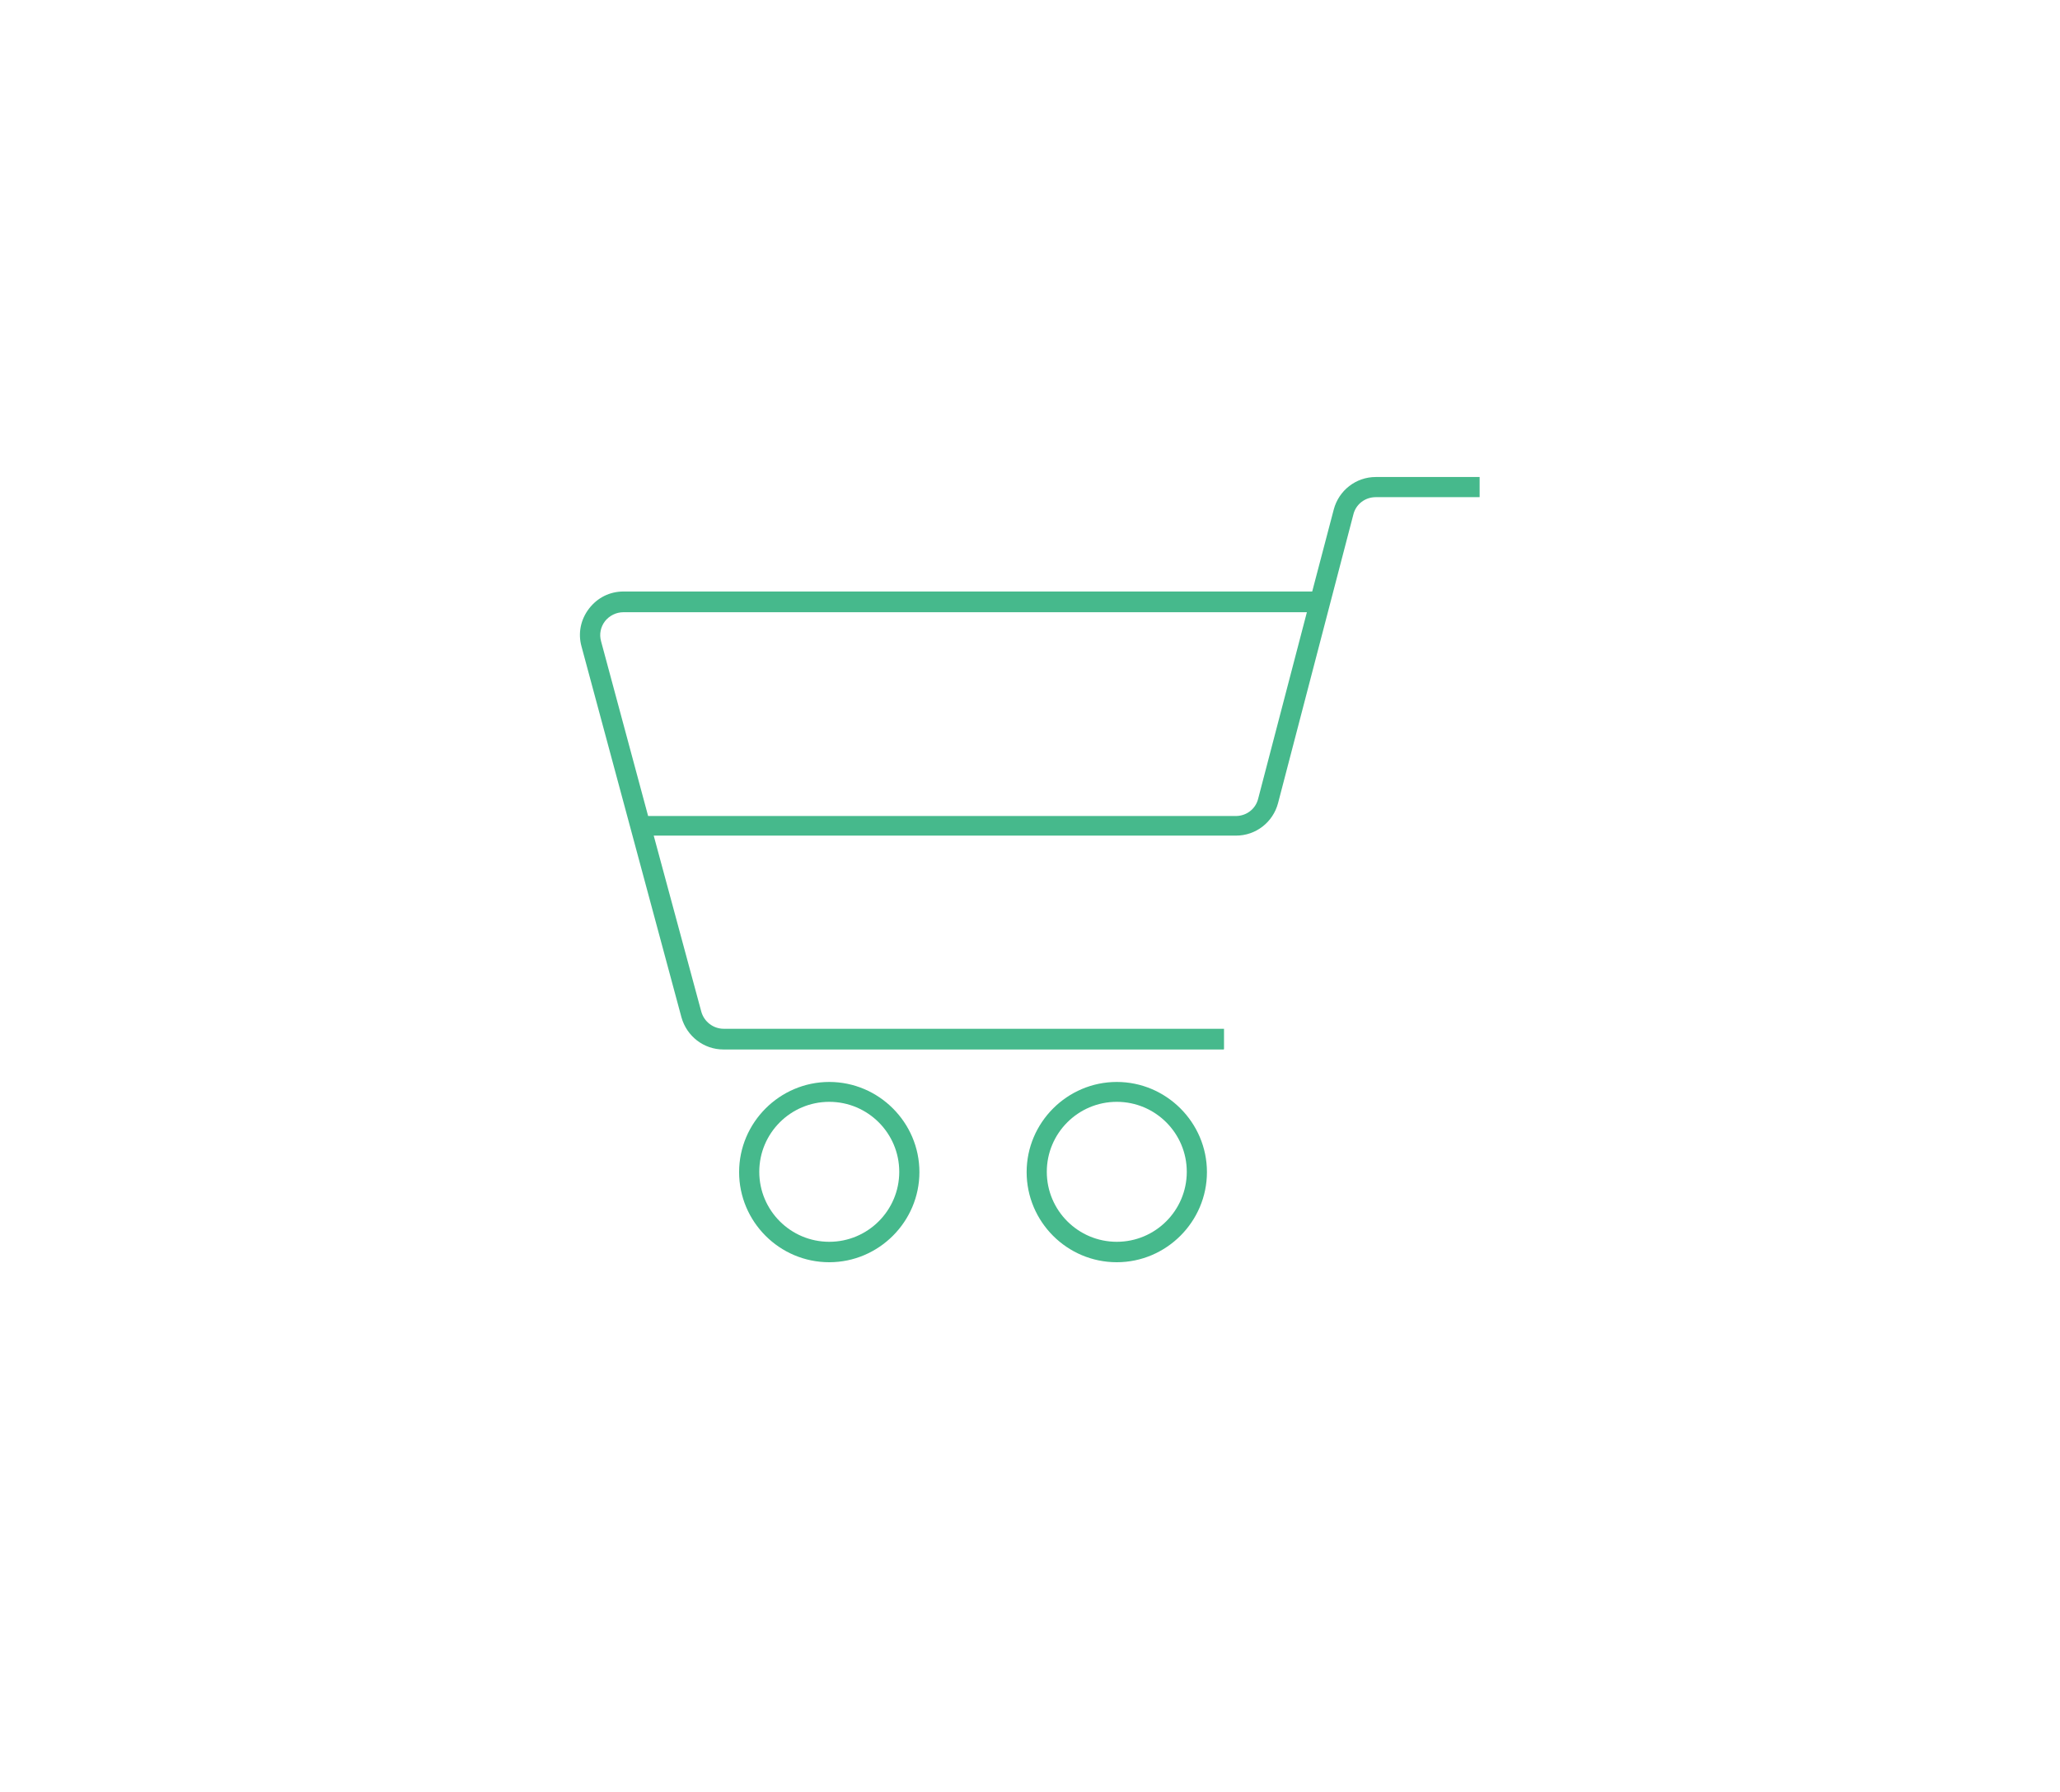 <?xml version="1.0" encoding="UTF-8"?>
<svg id="uuid-123e794b-0e83-496c-bb01-a750d31a28f6" data-name="Ebene 1" xmlns="http://www.w3.org/2000/svg" viewBox="0 0 73.58 64">
  <defs>
    <style>
      .uuid-0d8ec801-5f4d-4ff5-a1ff-fd0e472b2e25 {
        fill: #fff;
      }

      .uuid-3d8350c9-5604-48a5-ae99-57b68d346d95 {
        fill: #46b98c;
      }
    </style>
  </defs>
  <rect class="uuid-0d8ec801-5f4d-4ff5-a1ff-fd0e472b2e25" width="73.58" height="64"/>
  <path class="uuid-3d8350c9-5604-48a5-ae99-57b68d346d95" d="M39.89,45.09c-1.78,0-3.22-1.45-3.22-3.22s1.45-3.22,3.22-3.22,3.22,1.45,3.22,3.22-1.45,3.22-3.22,3.22ZM39.89,39.36c-1.38,0-2.5,1.12-2.5,2.5s1.12,2.5,2.5,2.5,2.5-1.12,2.5-2.5-1.12-2.5-2.5-2.5ZM29.62,45.09c-1.78,0-3.22-1.45-3.22-3.22s1.45-3.22,3.22-3.22,3.22,1.45,3.22,3.22-1.45,3.22-3.22,3.22ZM29.62,39.36c-1.38,0-2.5,1.12-2.5,2.5s1.12,2.5,2.5,2.5,2.5-1.12,2.5-2.5-1.12-2.5-2.5-2.5ZM43.71,37.49h-17.87c-.7,0-1.31-.47-1.5-1.15l-3.57-13.25c-.13-.47-.03-.96.27-1.35s.74-.61,1.23-.61h24.6l.77-2.93c.18-.68.79-1.16,1.5-1.16h3.71v.72h-3.71c-.38,0-.71.25-.8.62l-2.69,10.31c-.18.68-.79,1.16-1.5,1.16h-20.8l1.7,6.29c.1.36.43.61.8.61h17.87v.72ZM23.15,29.15h20.99c.38,0,.71-.25.8-.62l1.74-6.66h-24.41c-.26,0-.5.12-.66.32-.16.21-.21.47-.14.72l1.68,6.24Z"/>
</svg>